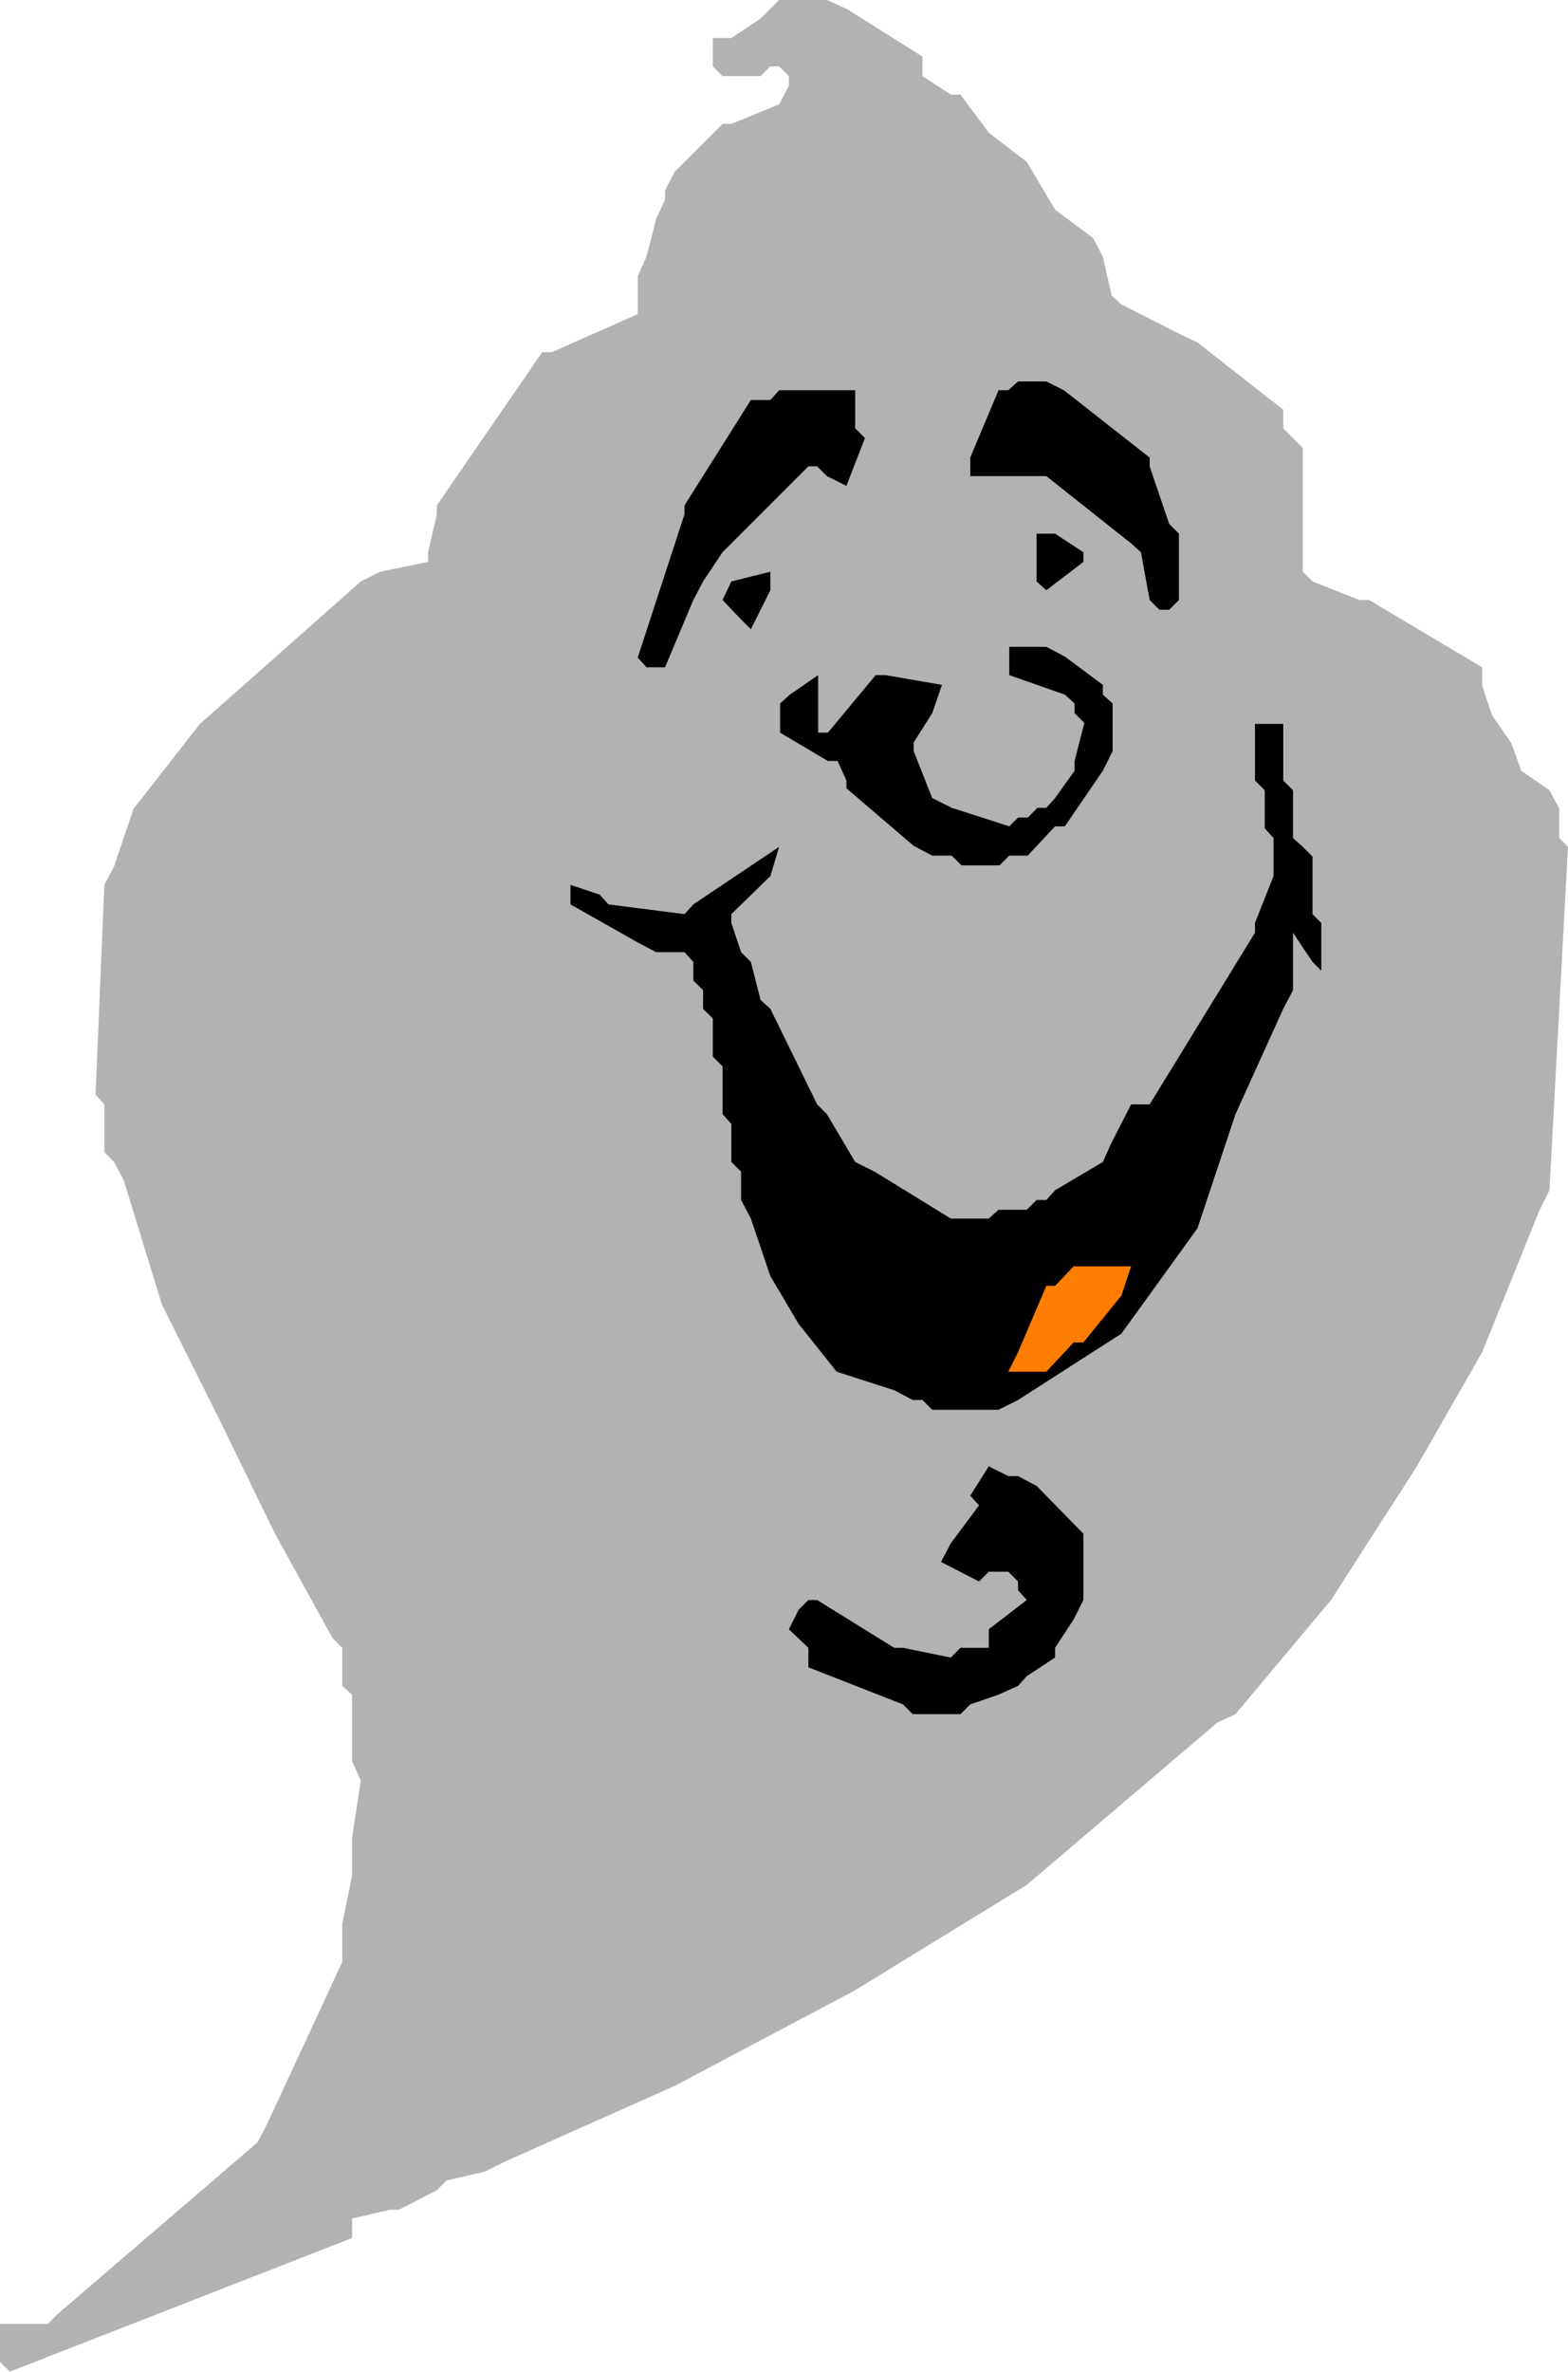 <svg xmlns="http://www.w3.org/2000/svg" fill-rule="evenodd" height="2.431in" preserveAspectRatio="none" stroke-linecap="round" viewBox="0 0 1608 2431" width="1.608in"><style>.pen1{stroke:none}.brush2{fill:#000}</style><path class="pen1" style="fill:#b2b2b2" d="M0 2421v-39h49l10-10 205-176 10-19 77-166v-39l10-49v-39l9-59-9-20v-68l-10-9v-39l-10-10-59-107-57-117-59-118-39-127-10-19-10-10v-49l-9-10 9-215 10-19 20-59 68-87 77-68 88-78 20-10 49-10v-10l9-39v-9l108-157h10l88-39v-39l9-20 10-39 9-19v-10l10-19 49-49h9l49-20 10-19V78l-10-10h-9l-10 10h-39l-10-10V39h19l30-20 10-10 9-9h49l20 9 78 49v20l29 19h10l29 39 39 30 29 49 39 29 10 19 9 40 10 9 59 30 19 9 88 69v19l10 10 10 10v127l10 10 48 19h10l116 69v19l10 30 20 29 10 28 29 20 10 19v30l9 9-19 352-10 20-59 146-67 117-88 137-98 117-19 9-195 166-176 108-185 98-175 78-20 10-39 9-10 10-39 20h-9l-39 9v20L10 2431l-10-10z"/><path class="pen1 brush2" d="m926 1747-97-38v-20l-20-19 10-20 10-10h9l79 49h9l49 10 10-10h29v-19l39-30-9-10v-9l-10-10h-20l-10 10-39-20 10-19 29-39-9-10 19-30 20 10h10l19 10 48 49v68l-10 20-19 29v10l-29 19-9 10-20 9-29 10-10 10h-49l-10-10zm20-312h-10l-19-10-59-19-39-49-29-49-20-59-10-19v-29l-10-10v-39l-9-10v-49l-10-10v-39l-10-10v-19l-10-10v-19l-9-10h-29l-19-10-69-39v-20l30 10 9 10 78 10 9-10 88-59-9 30-40 39v9l10 30 10 10 10 39 10 9 48 98 10 10 29 49 20 10 78 48h39l10-9h29l10-10h10l9-10 49-29 9-20 20-39h19l108-176v-10l19-48v-39l-9-10v-39l-10-10v-58h29v58l10 10v49l10 9 10 10v59l9 9v49l-9-9-20-30v59l-10 19-49 108-39 117-78 108-106 68-20 10h-68l-10-10z"/><path class="pen1" style="fill:#ff7d00" d="m1044 1386 29-68h9l19-20h59l-10 30-39 48h-10l-28 30h-39l10-20z"/><path class="pen1 brush2" d="M976 877h-20l-19-10-69-59v-8l-9-20h-10l-49-29v-30l10-9 29-20v59h10l49-59h10l58 10-10 29-19 30v9l19 48 20 10 59 19 9-9h10l10-10h9l9-10 20-28v-10l10-39-10-10v-10l-10-9-57-20v-29h38l19 10 39 29v10l10 9v49l-10 20-39 57h-10l-28 30h-19l-10 10h-39l-10-10zM654 674l48-147v-9l68-108h20l9-10h78v39l10 10-19 49-20-10-10-10h-9l-30 30-29 29-29 29-20 30-10 19-29 69h-19l-9-10zm525-59-9-49-10-9-87-69h-78v-19l29-69h10l10-9h29l18 9 88 69v9l20 59 10 10v68l-10 10h-10l-10-10z"/><path class="pen1 brush2" d="m760 635-19-20 9-19 40-10v19l-20 40-10-10zm303-39v-49h19l29 19v10l-38 29-10-9z"/></svg>
